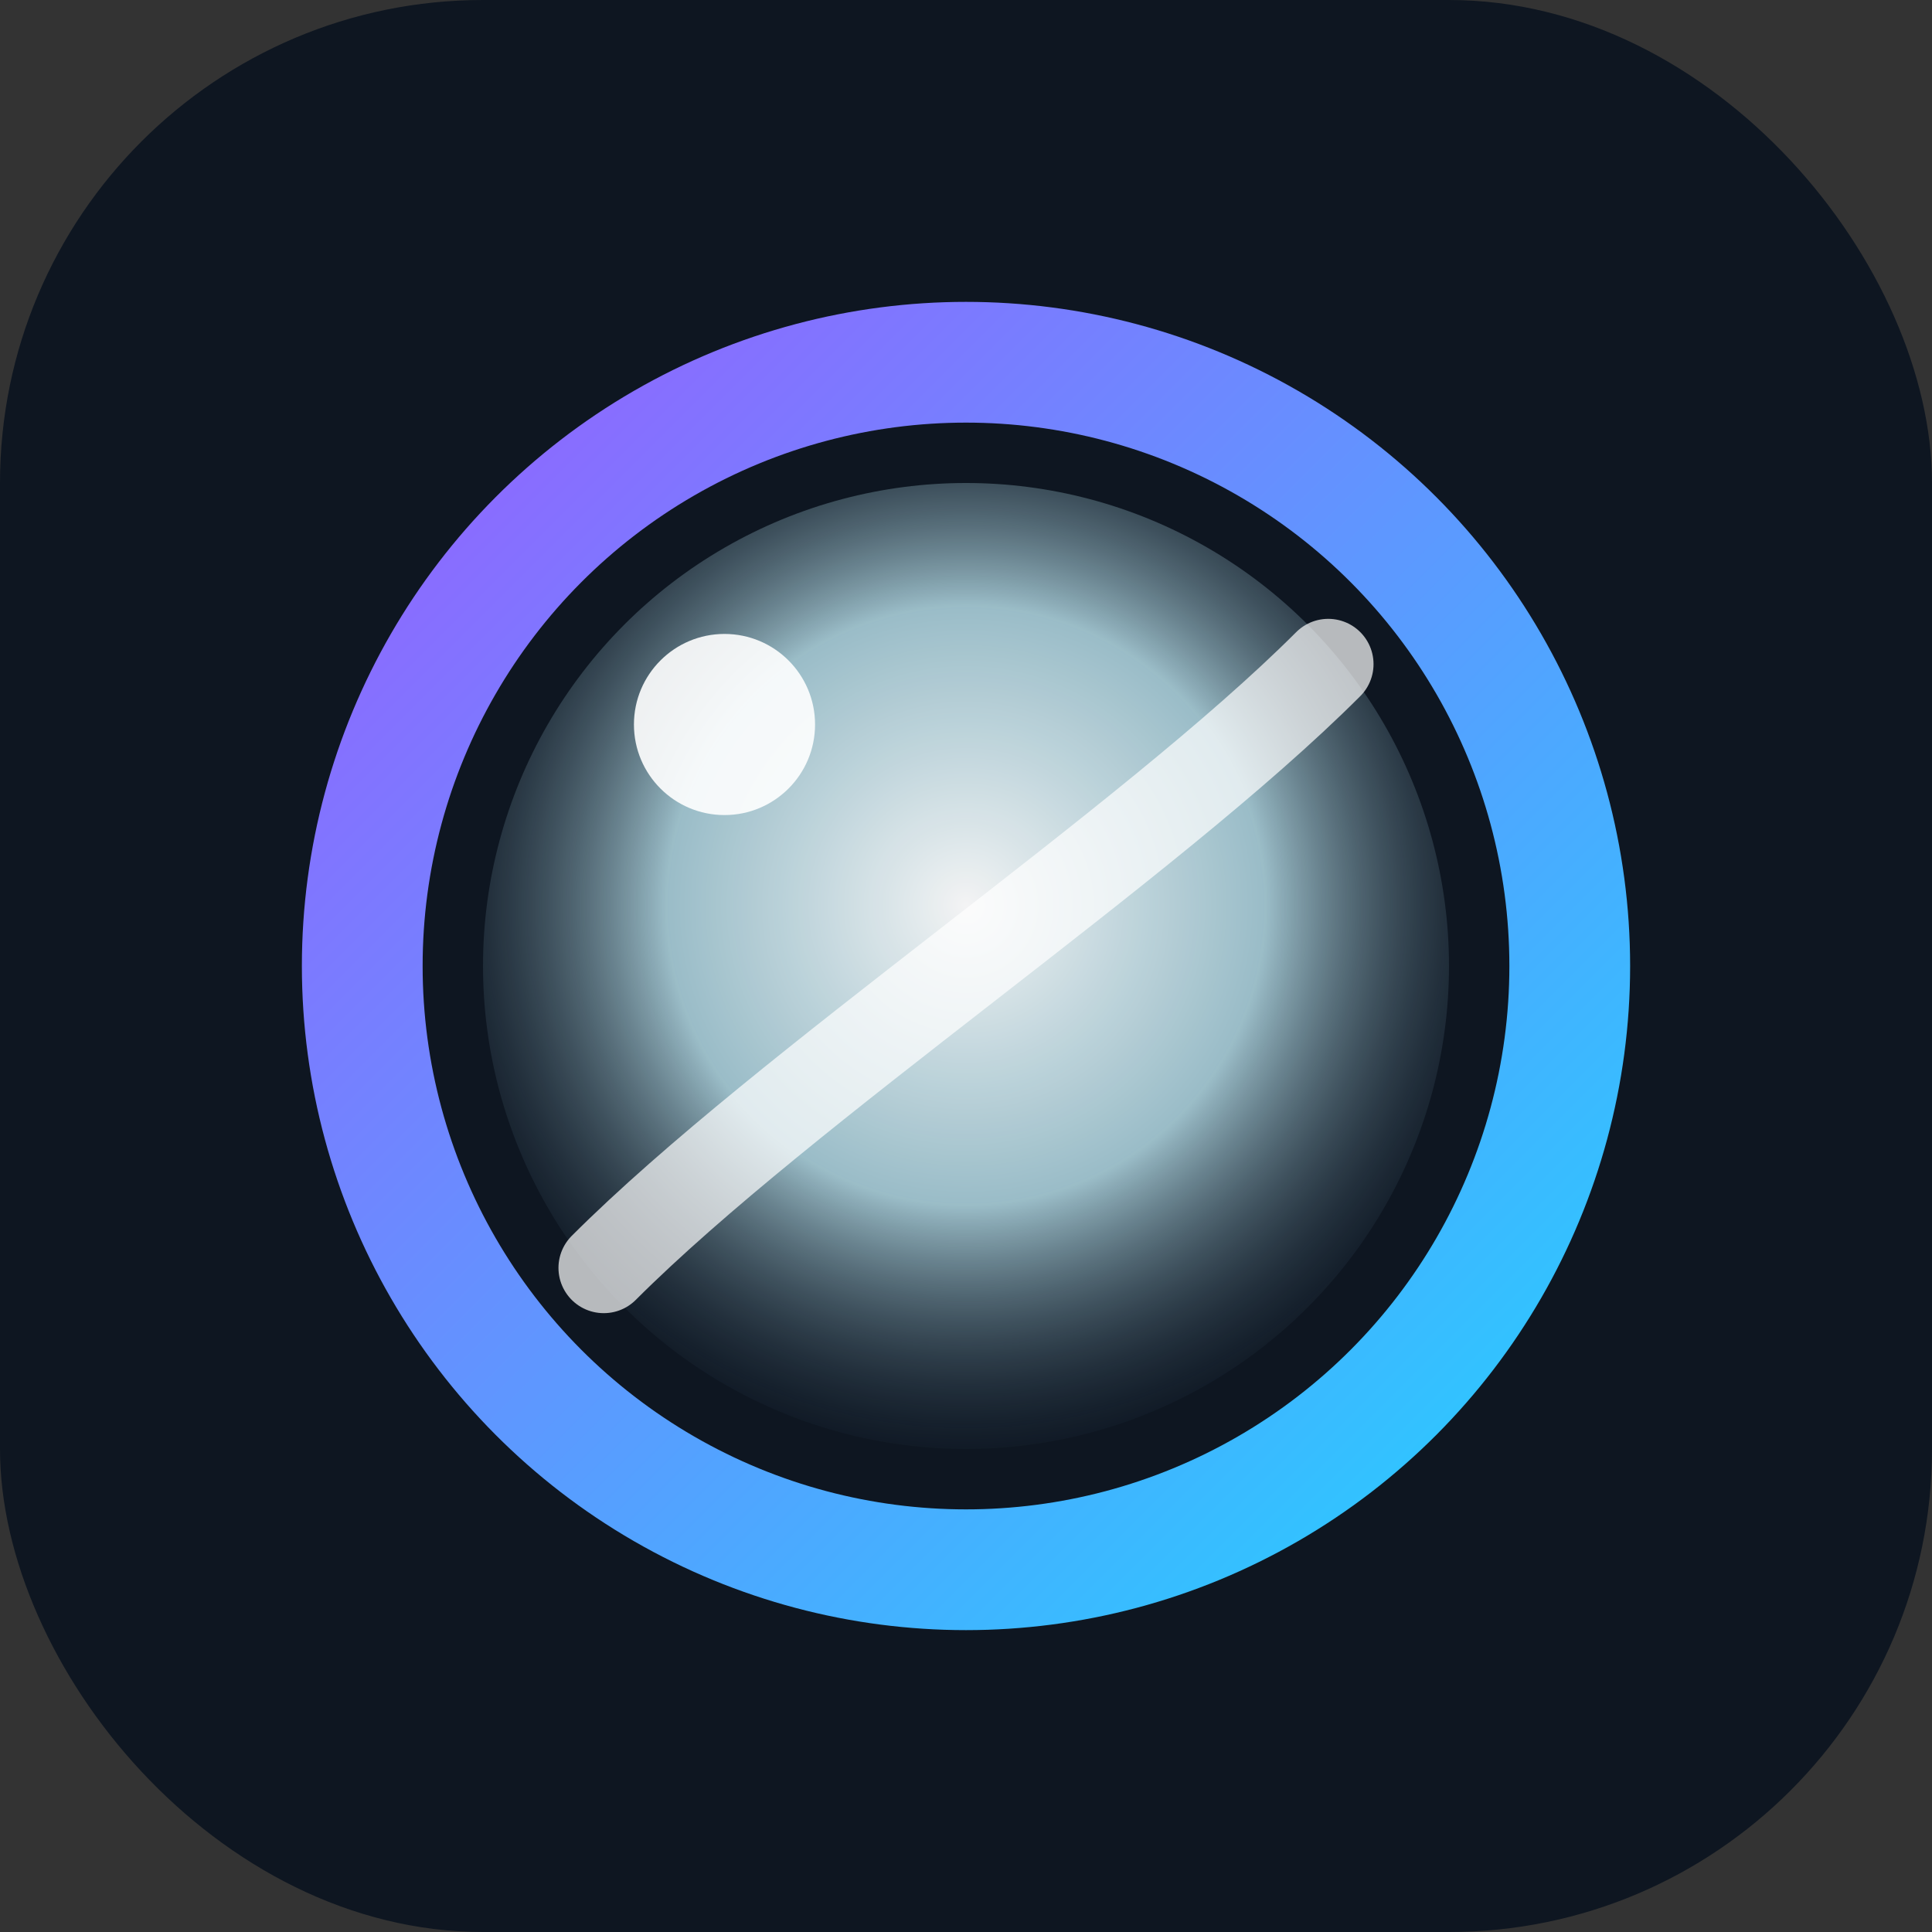 <svg width="64" height="64" viewBox="0 0 64 64" fill="none" xmlns="http://www.w3.org/2000/svg">
  <rect x="0" y="0" width="64" height="64" fill="#333333" stroke="none"/>
  <defs>
    <linearGradient id="ring" x1="10" y1="10" x2="54" y2="54" gradientUnits="userSpaceOnUse">
      <stop offset="0" stop-color="#9B5BFF"/>
      <stop offset="1" stop-color="#20D4FF"/>
    </linearGradient>
    <radialGradient id="lens" cx="0" cy="0" r="1" gradientUnits="userSpaceOnUse" gradientTransform="translate(32 30) rotate(90) scale(18)">
      <stop offset="0" stop-color="#FFFFFF" stop-opacity="0.95"/>
      <stop offset="0.55" stop-color="#C9F4FF" stop-opacity="0.75"/>
      <stop offset="1" stop-color="#1A2A3A" stop-opacity="0.2"/>
    </radialGradient>
  </defs>
  <rect width="64" height="64" rx="16" fill="#0E1621"/>
  <circle cx="32" cy="32" r="20" stroke="url(#ring)" stroke-width="4"/>
  <circle cx="32" cy="32" r="16" fill="url(#lens)"/>
  <path d="M20 42C26 36 38 28 44 22" stroke="#FFFFFF" stroke-opacity="0.7" stroke-width="3" stroke-linecap="round"/>
  <circle cx="24" cy="24" r="3" fill="#FFFFFF" fill-opacity="0.9"/>
</svg>
